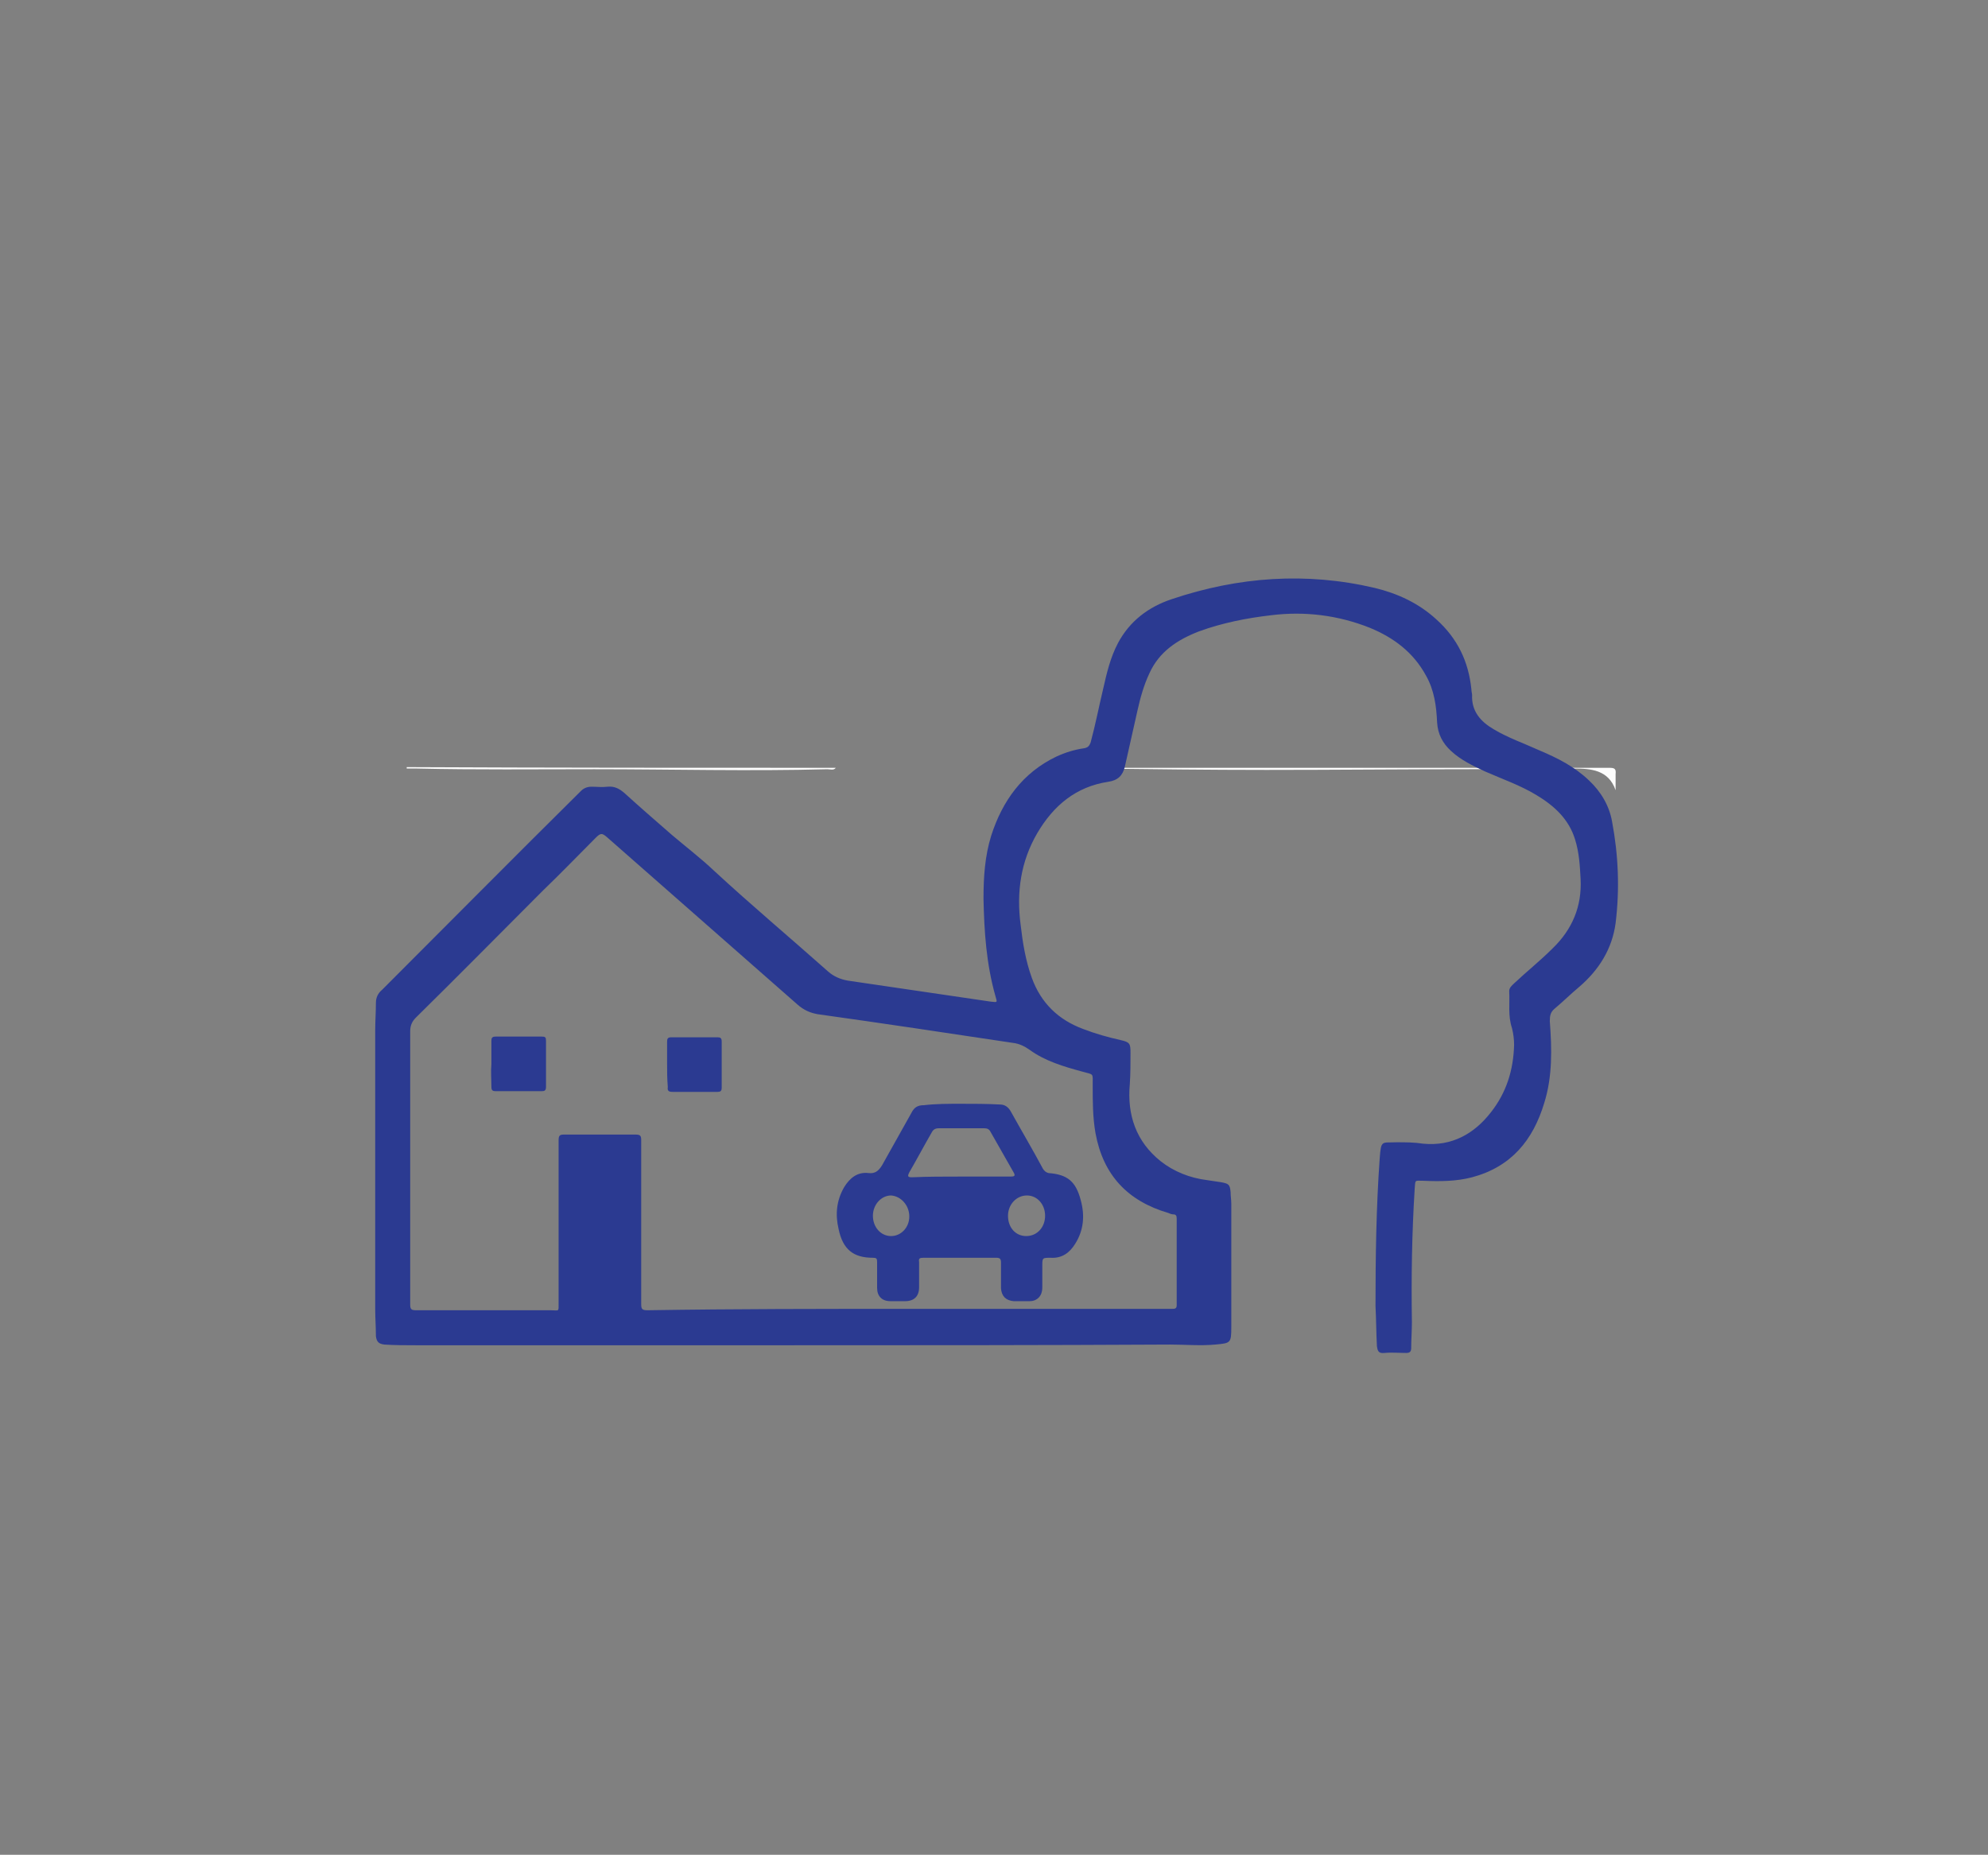<svg xmlns="http://www.w3.org/2000/svg" xmlns:xlink="http://www.w3.org/1999/xlink" id="Capa_1" x="0px" y="0px" viewBox="0 0 284 265" xml:space="preserve"><rect x="0" y="0" width="284" height="265" fill="#808080" stroke="none"/><path fill="#FDFDFD" d="M230.8,112.9c-1-2.9-3.5-3.1-6-3.1c-4.9,0-9.8,0.1-14.7,0.1c-9.7,0-19.4,0.1-29.2,0.1 c-8.2,0-16.3-0.1-24.5-0.2c-0.1,0-0.3-0.1-0.4-0.1c24.6,0,49.3,0,73.9,0c0.7,0,1,0.1,0.9,0.9C230.8,111.3,230.8,112.1,230.8,112.9z"></path><path fill="#FDFDFD" d="M119.4,109.7c-0.3,0.4-0.8,0.2-1.2,0.2c-11.1,0.3-22.2,0-33.3,0c-8.5,0-16.9,0.1-25.4-0.1 c-0.5,0-0.9,0-1.4,0c0-0.1,0-0.1,0-0.2C78.6,109.7,99,109.7,119.4,109.7z"></path><g>	<path fill="#2B3A91" d="M112.9,192.2c-17.8,0-35.7,0-53.5,0c-1.5,0-3,0-4.5-0.1c-0.8-0.1-1.1-0.4-1.2-1.2c0-1.3-0.1-2.6-0.1-3.9  c0-13.3,0-26.5,0-39.8c0-1.3,0.1-2.6,0.1-3.9c0-0.8,0.3-1.4,0.9-1.9c9.5-9.5,18.9-19,28.4-28.4c0.4-0.4,0.9-0.6,1.5-0.6  c0.8,0,1.5,0.1,2.3,0c1-0.1,1.7,0.3,2.4,0.9c2.2,2,4.5,4,6.8,6c2,1.7,4.1,3.3,6,5.1c5.3,4.9,10.9,9.6,16.3,14.4  c0.8,0.7,1.7,1.1,2.8,1.3c6.8,1,13.6,2,20.4,3c1,0.1,1,0.2,0.7-0.8c-1.3-4.6-1.6-9.2-1.7-13.9c0-3.1,0.2-6.1,1.1-9  c1.6-5,4.5-9,9.3-11.3c1.3-0.6,2.6-1,4-1.2c0.5-0.1,0.7-0.3,0.9-0.8c0.7-2.6,1.2-5.2,1.8-7.7c0.5-2.2,1-4.4,2.1-6.5  c1.7-3.2,4.4-5.2,7.7-6.3c9.5-3.2,19.2-3.9,29-1.6c3.3,0.8,6.3,2.2,8.8,4.5c3,2.7,4.6,6,5,10c0,0.3,0.1,0.6,0.1,0.8  c-0.1,2.3,1.2,3.8,3.1,4.9c2,1.2,4.3,2,6.5,3c2.6,1.1,5,2.3,7.1,4.3c1.7,1.6,2.9,3.6,3.3,5.9c0.9,4.8,1.1,9.6,0.5,14.5  c-0.5,3.7-2.4,6.7-5.2,9.1c-1.2,1-2.3,2.1-3.5,3.1c-0.6,0.5-0.7,1-0.7,1.8c0.3,3.9,0.4,7.9-0.8,11.7c-1.6,5.3-4.7,9.1-10.3,10.6  c-2.3,0.6-4.6,0.6-7,0.5c-1.2,0-1.1-0.2-1.2,1.1c-0.4,6.4-0.5,12.8-0.4,19.1c0,1.2-0.1,2.5-0.1,3.7c0,0.5-0.2,0.7-0.7,0.7  c-1,0-2.1-0.1-3.1,0c-0.9,0.1-1-0.3-1.1-1c-0.1-1.9-0.1-3.8-0.2-5.7c0-7,0.1-14.1,0.6-21.1c0.2-2.7,0.3-2.2,2.4-2.3  c1.3,0,2.5,0,3.8,0.2c4.1,0.4,7.3-1.4,9.7-4.5c2.2-2.8,3.2-6,3.3-9.6c0-0.8-0.1-1.6-0.3-2.4c-0.6-1.8-0.3-3.5-0.4-5.3  c0-0.5,0.4-0.8,0.7-1.1c1.8-1.7,3.7-3.2,5.5-5c2.8-2.7,4.2-6,4-9.9c-0.1-1.9-0.2-3.8-0.8-5.7c-0.9-2.9-3-4.8-5.5-6.3  c-2.3-1.4-4.9-2.3-7.4-3.4c-1.7-0.8-3.4-1.6-4.8-2.9c-1.2-1.1-1.9-2.4-2-4.1c-0.1-2.3-0.4-4.6-1.6-6.7c-1.8-3.3-4.6-5.4-8-6.8  c-4.5-1.8-9.3-2.4-14.1-1.8c-3.5,0.4-7,1.1-10.3,2.3c-3.1,1.2-5.7,2.9-7.1,6c-0.8,1.7-1.3,3.5-1.7,5.3c-0.6,2.7-1.2,5.3-1.8,8  c-0.3,1.3-1,2-2.4,2.2c-4.6,0.7-7.8,3.4-10.1,7.3c-2.4,4.1-3,8.5-2.4,13.1c0.3,2.6,0.7,5.1,1.6,7.6c1.3,3.6,3.8,6,7.3,7.3  c1.8,0.7,3.6,1.2,5.4,1.6c1.3,0.3,1.4,0.5,1.4,1.8c0,1.5,0,3-0.1,4.5c-0.4,4.4,0.9,8.2,4.4,11c1.9,1.5,4.2,2.4,6.6,2.7  c0.7,0.1,1.4,0.2,2,0.3c1.1,0.2,1.3,0.3,1.4,1.4c0,0.6,0.1,1.1,0.1,1.7c0,5.9,0,11.8,0,17.6c0,2.3-0.1,2.3-2.3,2.5  c-2.1,0.2-4.3,0-6.4,0C149,192.2,131,192.2,112.9,192.2z M129.8,187c10.6,0,21.2,0,31.9,0c1.9,0,3.8,0,5.7,0c0.4,0,0.7,0,0.7-0.5  c0-4.1,0-8.3,0-12.4c0-0.4-0.1-0.6-0.5-0.6c-0.2,0-0.5-0.1-0.7-0.2c-5.8-1.7-9.3-5.4-10.4-11.4c-0.4-2.3-0.4-4.5-0.4-6.8  c0-1.9,0.2-1.5-1.5-2c-2.6-0.7-5.3-1.5-7.5-3.1c-0.7-0.5-1.5-0.9-2.4-1c-9.3-1.4-18.6-2.8-27.9-4.1c-1.1-0.2-2-0.6-2.9-1.4  c-9.1-8-18.1-15.9-27.2-23.9c-0.7-0.6-0.9-0.6-1.6,0.1c-2.5,2.5-5,5.1-7.6,7.6c-6,6-12,12.1-18.1,18.1c-0.5,0.5-0.8,1.1-0.8,1.9  c0,13,0,26,0,39.1c0,0.7,0.2,0.8,0.9,0.8c6.4,0,12.8,0,19.2,0c1.2,0,1.1,0.3,1.1-1.1c0-7.7,0-15.4,0-23.2c0-0.7,0.2-0.8,0.8-0.8  c3.4,0,6.8,0,10.2,0c0.7,0,0.8,0.2,0.8,0.8c0,7.8,0,15.6,0,23.4c0,0.7,0.1,0.9,0.9,0.9C105,187,117.4,187,129.8,187z"></path>	<path fill="#2B3A91" d="M137.2,157.7c1.9,0,3.7,0,5.6,0.1c0.7,0,1.2,0.3,1.6,1c1.5,2.7,3.1,5.4,4.6,8.2c0.2,0.3,0.4,0.5,0.8,0.6  c2.7,0.2,3.9,1.2,4.6,3.9c0.6,2.2,0.4,4.3-0.8,6.2c-0.8,1.3-1.9,2.1-3.5,2c-1.2,0-1.2,0-1.2,1.2c0,1,0,2.1,0,3.1  c0,1.1-0.7,1.9-1.8,1.9c-0.8,0-1.6,0-2.3,0c-1.1-0.1-1.7-0.7-1.8-1.8c0-1.2,0-2.5,0-3.7c0-0.6-0.2-0.7-0.7-0.7c-3.5,0-7,0-10.4,0  c-0.5,0-0.7,0.1-0.6,0.6c0,1.2,0,2.4,0,3.6c0,1.3-0.7,2-2,2c-0.7,0-1.4,0-2.1,0c-1.2,0-1.9-0.7-1.9-1.9c0-1.2,0-2.5,0-3.7  c0-0.5-0.1-0.6-0.6-0.6c-2.8,0-4.3-1.2-4.9-4.1c-0.5-2.1-0.3-4.1,0.8-6c0.8-1.3,1.9-2.2,3.5-2c0.9,0.1,1.4-0.3,1.9-1.1  c1.4-2.5,2.8-5,4.2-7.5c0.4-0.8,0.9-1.1,1.8-1.1C133.7,157.7,135.5,157.7,137.2,157.7z M137.2,168.1  C137.2,168.1,137.2,168.1,137.2,168.1c2.4,0,4.8,0,7.2,0c0.5,0,0.7-0.1,0.4-0.6c-1.1-1.9-2.2-3.9-3.3-5.8c-0.2-0.4-0.5-0.5-0.9-0.5  c-2.2,0-4.3,0-6.5,0c-0.5,0-0.8,0.2-1,0.6c-1.1,1.9-2.1,3.8-3.2,5.7c-0.3,0.6-0.2,0.7,0.4,0.7C132.5,168.1,134.9,168.1,137.2,168.1  z M127.3,176.6c1.4,0,2.6-1.2,2.6-2.8c0-1.6-1.2-2.9-2.6-3c-1.4,0-2.6,1.3-2.6,2.9C124.7,175.3,125.8,176.6,127.3,176.6z   M149.3,173.7c0-1.6-1.1-2.9-2.6-2.9c-1.5,0-2.7,1.3-2.7,2.9c0,1.7,1.1,2.9,2.6,2.9C148.2,176.6,149.3,175.3,149.3,173.7z"></path>	<path fill="#2B3A91" d="M70.2,152c0-1.1,0-2.2,0-3.3c0-0.4,0.1-0.6,0.6-0.6c2.2,0,4.4,0,6.6,0c0.5,0,0.6,0.1,0.6,0.6  c0,2.2,0,4.4,0,6.6c0,0.5-0.2,0.6-0.6,0.6c-2.2,0-4.4,0-6.6,0c-0.4,0-0.6-0.1-0.6-0.6C70.2,154.2,70.1,153.1,70.2,152z"></path>	<path fill="#2B3A91" d="M95.3,152c0-1.1,0-2.2,0-3.2c0-0.4,0.1-0.6,0.6-0.6c2.2,0,4.4,0,6.6,0c0.4,0,0.6,0.1,0.6,0.6  c0,2.2,0,4.4,0,6.6c0,0.5-0.2,0.6-0.6,0.6c-2.1,0-4.3,0-6.4,0c-0.5,0-0.8-0.1-0.7-0.7C95.3,154.1,95.3,153,95.3,152z"></path></g></svg>